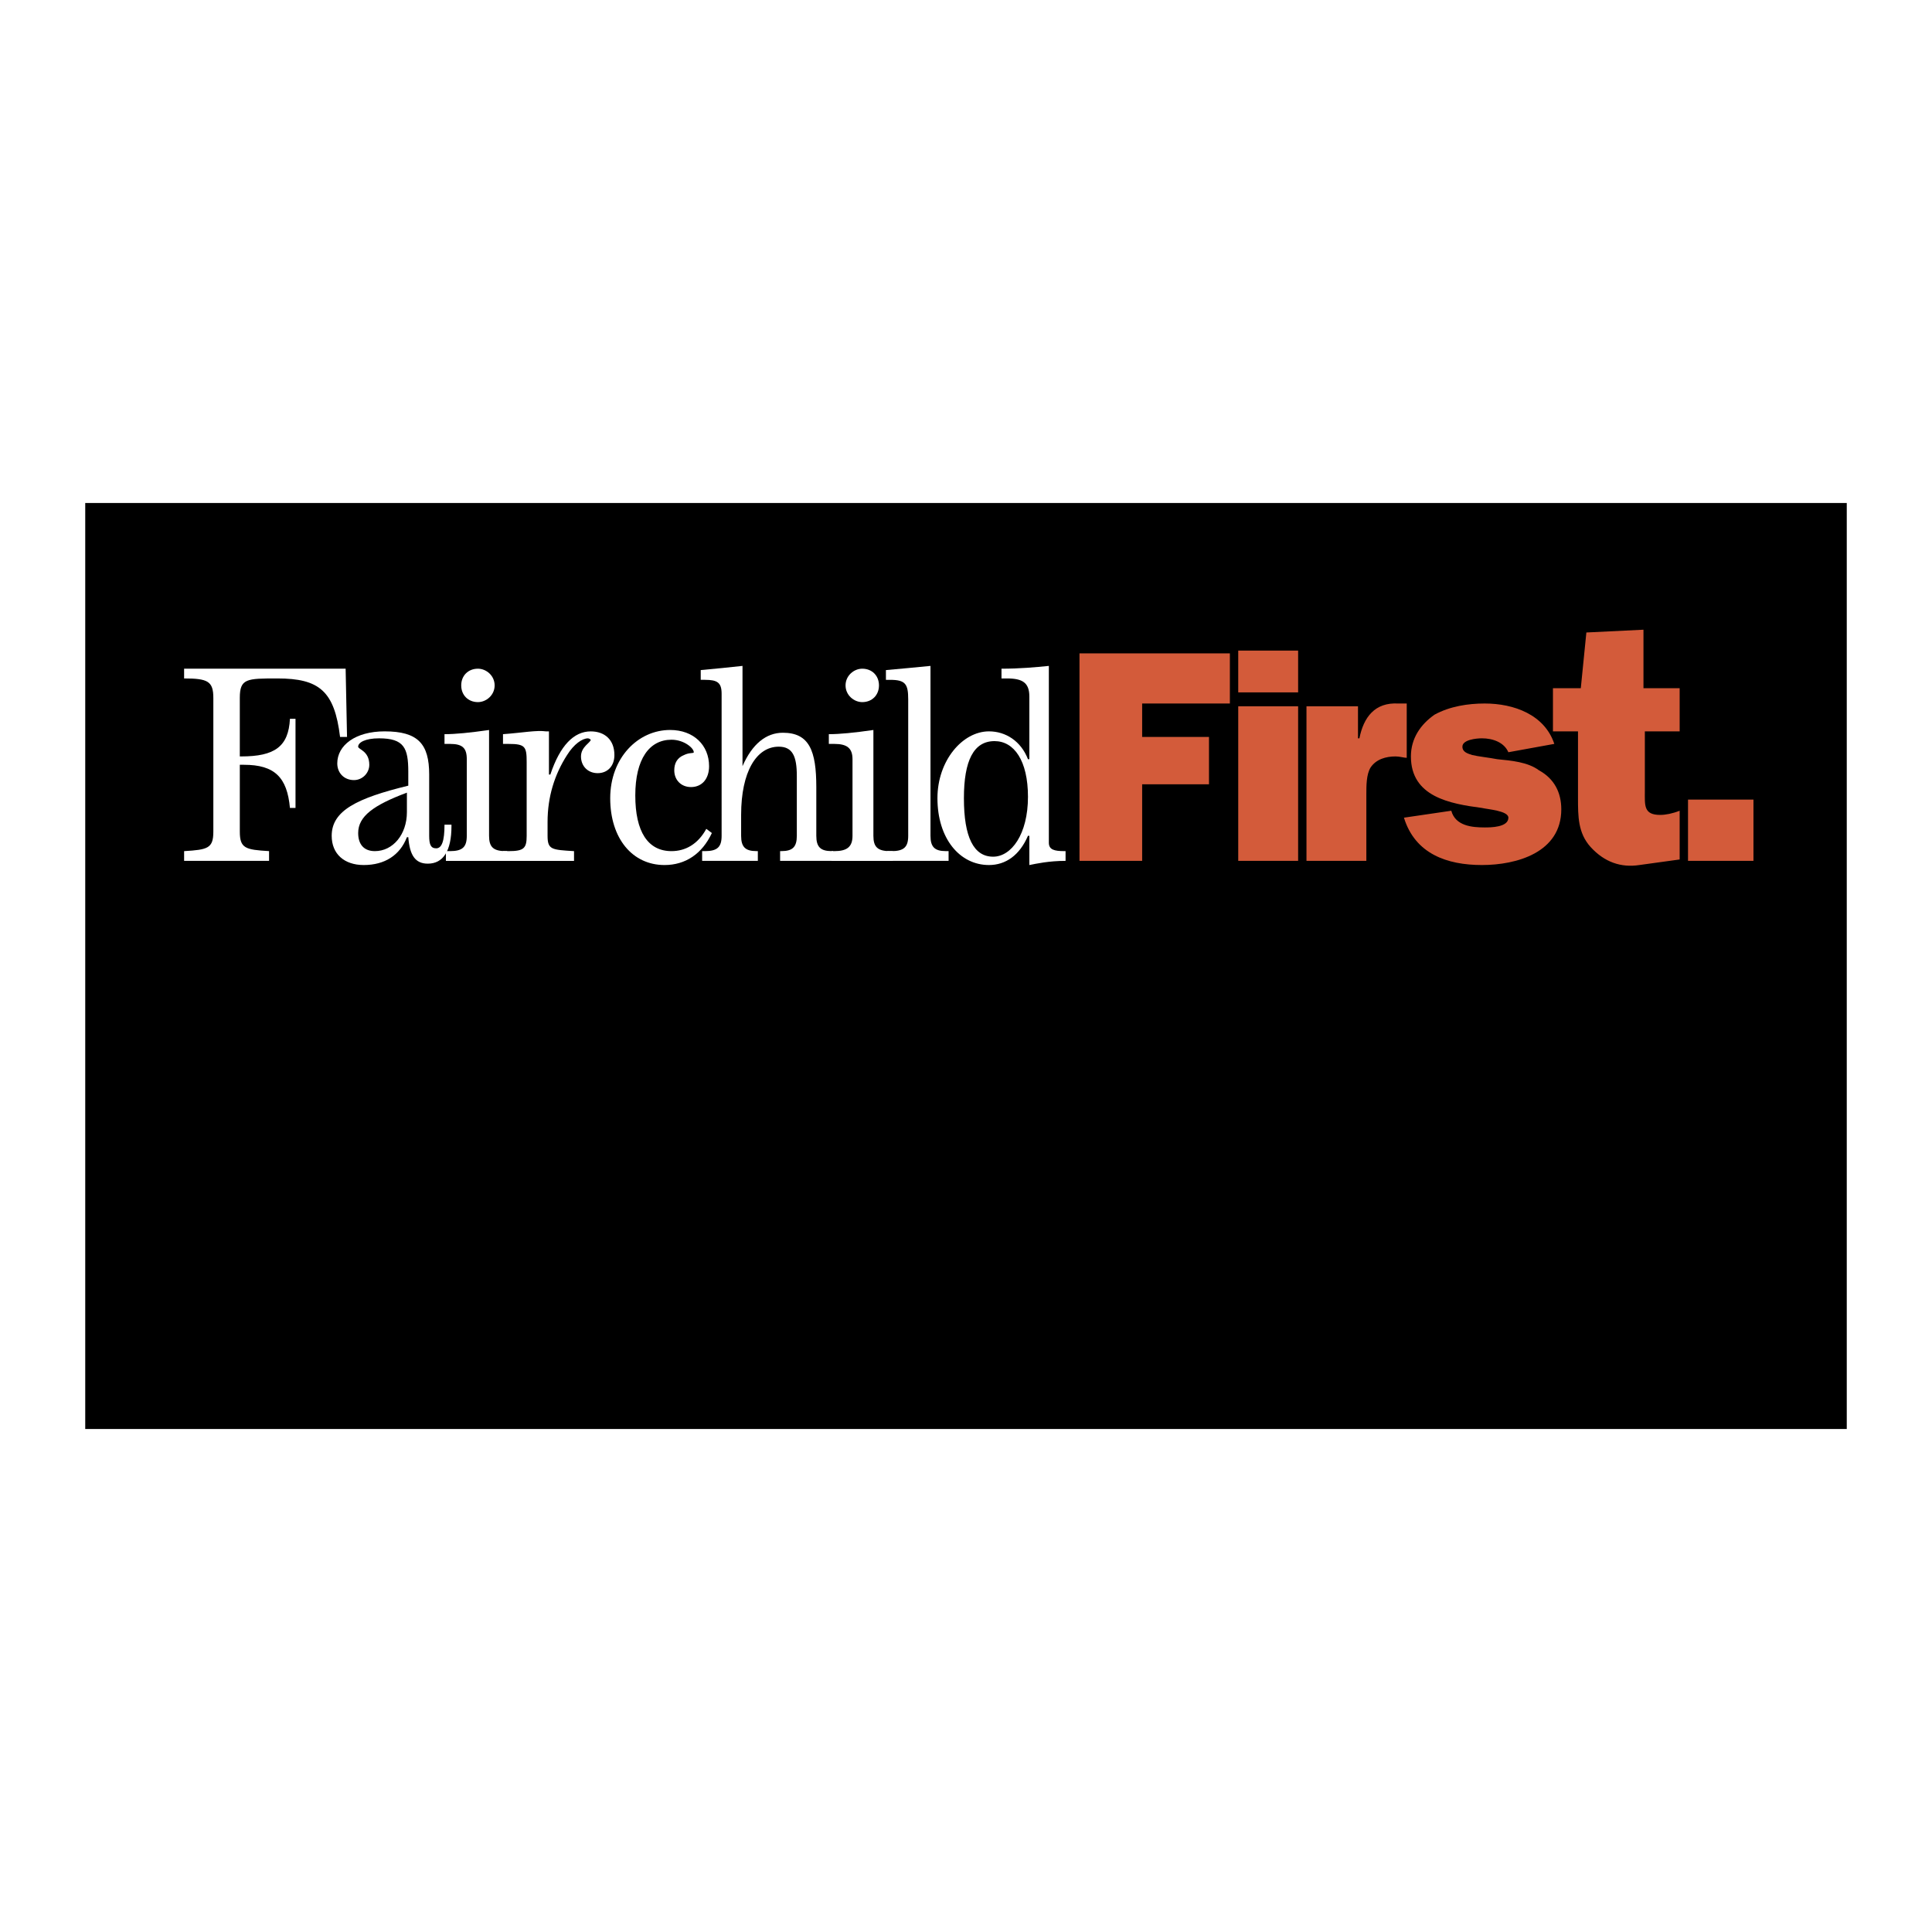 <svg xmlns="http://www.w3.org/2000/svg" width="2500" height="2500" viewBox="0 0 192.756 192.756"><g fill-rule="evenodd" clip-rule="evenodd"><path fill="#fff" d="M0 0h192.756v192.756H0V0z"/><path d="M8.504 50.184h175.748v92.388H8.504V50.184z"/><path d="M18.368 84.917c2.362-.139 2.917-.278 2.917-1.945V69.634c0-1.667-.556-1.945-2.917-1.945v-.973h16.116l.139 6.808h-.695c-.556-4.585-2.084-5.835-6.252-5.835-3.056 0-3.751 0-3.751 1.945v5.835h.139c3.334 0 4.724-.973 4.863-3.751h.556v8.892h-.556c-.278-3.056-1.528-4.307-4.584-4.307h-.417v6.668c0 1.667.556 1.807 2.918 1.945v.973h-8.475v-.972h-.001zM40.597 79.082v1.945c0 2.223-1.39 3.89-3.195 3.89-1.111 0-1.667-.695-1.667-1.806-.001-1.668 1.528-2.779 4.862-4.029zm0 4.445h.139c.139 1.806.694 2.64 1.945 2.64 1.528 0 2.362-1.25 2.362-3.751v-.139h-.695c0 1.667-.278 2.361-.833 2.361s-.695-.417-.695-1.25v-6.113c0-3.056-1.111-4.307-4.446-4.307-2.917 0-4.724 1.39-4.724 3.195 0 .973.695 1.667 1.667 1.667.833 0 1.528-.695 1.528-1.528 0-1.389-1.112-1.528-1.112-1.806 0-.417.695-.833 2.084-.833 2.501 0 2.918.972 2.918 3.334v1.389c-5.141 1.25-7.642 2.5-7.642 5.001 0 1.806 1.25 2.917 3.196 2.917 2.085.002 3.613-.971 4.308-2.777z" fill="#fff"/><path d="M47.683 66.716c.833 0 1.667.695 1.667 1.667 0 .972-.834 1.667-1.667 1.667-.972 0-1.667-.695-1.667-1.667-.001-.972.694-1.667 1.667-1.667zm-3.196 18.201h.417c1.25 0 1.667-.417 1.667-1.528v-7.641c0-1.112-.417-1.528-1.667-1.528h-.556v-.972c1.112 0 2.501-.139 4.446-.417V83.39c0 1.111.417 1.528 1.667 1.528h.139v.973h-6.113v-.974z" fill="#fff"/><path d="M50.184 84.917h.556c1.528 0 1.806-.278 1.806-1.528v-7.363c0-1.528-.139-1.806-1.806-1.806h-.556v-.972c1.945-.139 3.334-.417 4.307-.278h.278v4.307h.139c.972-2.917 2.362-4.307 4.029-4.307 1.389 0 2.362.833 2.362 2.362 0 1.111-.695 1.806-1.667 1.806-.973 0-1.667-.695-1.667-1.667 0-.973.973-1.39.973-1.667 0 0-.139-.139-.278-.139-.556 0-1.389.556-2.084 1.667-1.25 1.944-1.945 4.167-1.945 6.668v1.39c0 1.39.417 1.39 2.64 1.528v.973h-7.085v-.974h-.002zM71.023 83.11c-.972 2.084-2.64 3.195-4.724 3.195-3.195 0-5.418-2.64-5.418-6.668 0-4.029 2.778-6.808 5.974-6.808 2.362 0 3.89 1.529 3.89 3.612 0 1.25-.694 2.084-1.806 2.084-.972 0-1.667-.694-1.667-1.667 0-.695.278-1.25.973-1.528.556-.278.973-.14.973-.278 0-.417-.973-1.25-2.223-1.25-2.223 0-3.612 1.945-3.612 5.557s1.25 5.558 3.612 5.558c1.389 0 2.64-.695 3.473-2.223l.555.416z" fill="#fff"/><path d="M70.051 84.917h.278c1.25 0 1.667-.417 1.667-1.528V69.217c0-1.112-.417-1.39-1.667-1.39h-.417v-.973c1.528-.139 2.917-.277 4.168-.417V76.44c.973-2.223 2.362-3.334 4.029-3.334 2.64 0 3.334 1.806 3.334 5.418v4.863c0 1.111.417 1.528 1.528 1.528h.139v.973h-5.279v-.973h.139c1.112 0 1.529-.417 1.529-1.528v-5.974c0-1.945-.417-2.917-1.806-2.917-2.223 0-3.751 2.501-3.751 6.808v2.084c0 1.111.417 1.528 1.528 1.528h.139v.973h-5.557v-.972h-.001z" fill="#fff"/><path d="M86.028 66.716c.973 0 1.667.695 1.667 1.667 0 .972-.694 1.667-1.667 1.667-.834 0-1.667-.695-1.667-1.667 0-.972.833-1.667 1.667-1.667zm-3.057 18.201h.278c1.25 0 1.806-.417 1.806-1.528v-7.641c0-1.112-.556-1.528-1.806-1.528h-.556v-.972c1.111 0 2.5-.139 4.446-.417V83.39c0 1.111.417 1.528 1.667 1.528h.278v.973h-6.113v-.974z" fill="#fff"/><path d="M88.528 84.917h.417c1.25 0 1.667-.417 1.667-1.528V69.773c0-1.528-.278-1.945-1.806-1.945h-.417v-.973c1.528-.139 3.057-.277 4.446-.417v16.95c0 1.111.417 1.528 1.528 1.528h.278v.973h-6.113v-.972z" fill="#fff"/><path d="M99.227 73.941c1.945 0 3.334 1.945 3.334 5.557 0 3.751-1.668 5.974-3.473 5.974-1.945 0-2.918-1.945-2.918-5.835-.001-3.751.973-5.696 3.057-5.696zm3.472 12.365c.695-.139 1.945-.417 3.613-.417v-.973h-.141c-.971 0-1.527-.139-1.527-.834V66.438c-1.389.139-2.918.278-4.725.278v.973h.557c1.527 0 2.223.417 2.223 1.806v6.252h-.139c-.695-1.806-2.223-2.779-3.891-2.779-2.639 0-5.14 2.917-5.14 6.669 0 4.029 2.223 6.668 5.14 6.668 1.668 0 3.057-.973 3.891-2.917h.139v2.918z" fill="#fff"/><path fill="#d35b3a" d="M113.953 78.248v7.641h-6.252V65.188h15.004v5.002h-8.752v3.334h6.668v4.724h-6.668zM123.539 70.467h5.975v15.422h-5.975V70.467zm0-5.556h5.975v4.167h-5.975v-4.167zM135.627 73.663c.416-2.084 1.527-3.612 3.889-3.473h.834v5.418c-.277 0-.695-.139-1.111-.139-.973 0-1.945.278-2.5 1.111-.418.694-.418 1.806-.418 2.64v6.669h-5.973V70.467h5.139v3.196h.14zM144.795 80.887c.418 1.528 2.084 1.667 3.336 1.667.555 0 2.361 0 2.361-.973 0-.695-2.084-.833-2.641-.973-3.195-.417-7.084-1.111-7.084-5.14 0-1.806.971-3.195 2.361-4.168 1.527-.834 3.334-1.111 5.002-1.111 2.916 0 5.973 1.111 6.945 4.029l-4.584.833c-.418-.973-1.529-1.389-2.641-1.389-.555 0-1.945.139-1.945.833 0 .556.557.694.973.834.557.139 1.807.277 2.502.417 1.389.139 3.057.278 4.168 1.111 1.527.833 2.223 2.223 2.223 3.89 0 4.307-4.445 5.557-7.92 5.557-3.473 0-6.668-1.111-7.779-4.724l4.723-.693zM154.938 72.968v-4.307h2.779l.555-5.558 5.697-.277v5.835h3.611v4.307h-3.473v5.974c0 1.389-.139 2.362 1.527 2.362.557 0 1.25-.139 1.945-.417v4.863l-4.029.556c-1.805.278-3.473-.278-4.861-1.806-1.252-1.389-1.252-3.057-1.252-4.862v-6.669h-2.499v-.001zM168.414 79.776h6.529v6.113h-6.529v-6.113z"/></g></svg>